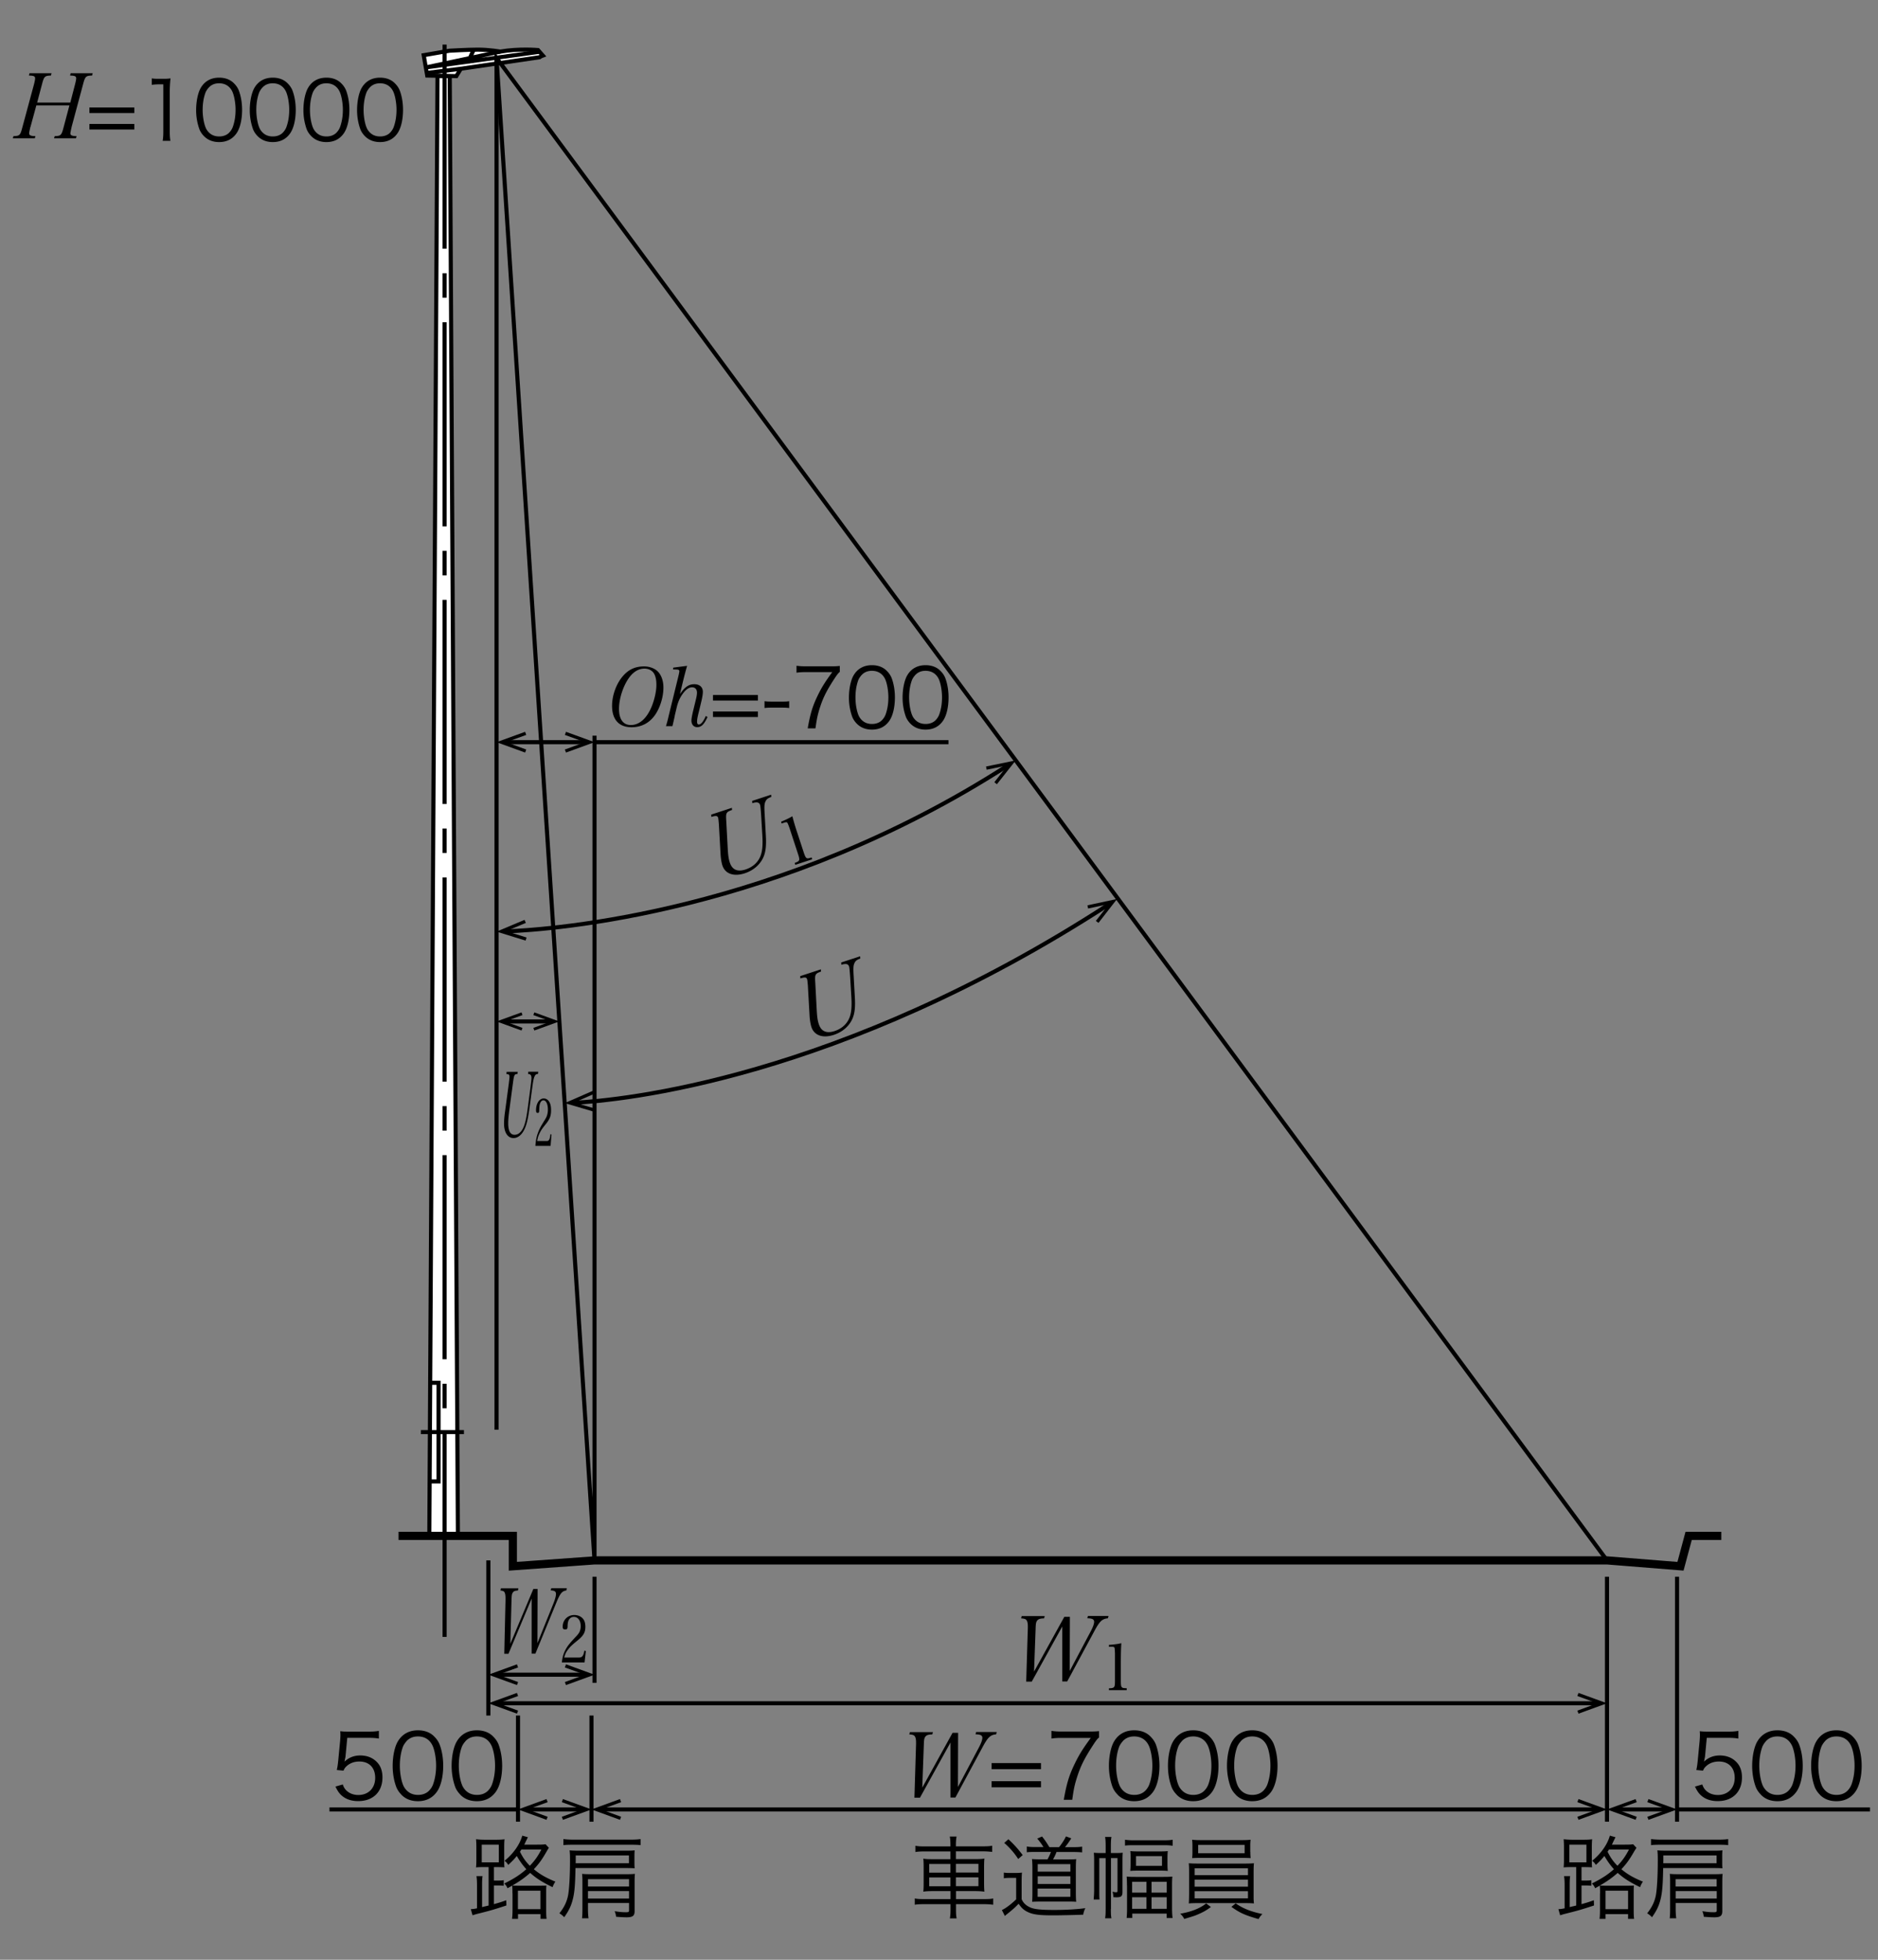 <svg xmlns="http://www.w3.org/2000/svg" id="a" viewBox="0 0 230 240"><rect x="0" y="0" width="230" height="240" fill="#808080" stroke="none"/><defs><style>.c,.d{stroke-width:.5px;stroke:#000;stroke-miterlimit:10}.d{fill:none}.c{fill:#fff}</style></defs><path d="M55.08 9.32h-1.5l-1 178.77h3.5l-1-178.77zM61.26 6.32s-1.31-.24-2.74-.24c-1.23 0-3.46.13-3.46.13l-3.17.55.43 2.49 3.57.07.55-.9 9.64-1.41s.15-.12.4-.21l-.59-.67s-2.33-.21-4.63.19Z" class="c"/><path d="m56.44 8.42-4.14.51M61.26 6.32 52.2 8.25l13.88-1.91M57.27 7.7l.75-1.62M51.55 175.38h5.27M52.62 181.42h1.09v-12.08h-1.02" class="d"/><path d="M54.45 5.46v197" style="fill:none;stroke:#000;stroke-miterlimit:10;stroke-width:.5px;stroke-dasharray:25 3 3 3"/><path d="m196.81 191.09-136-184v168" class="d"/><path d="M72.81 90.09v101l-12-184" class="d"/><path d="M48.81 188.09h14v3.72l10-.72h124l9 .72 1-3.72h4" style="fill:none;stroke:#000;stroke-miterlimit:10"/><path d="M61.94 90.89h9.74" class="d"/><path d="m64.31 92.16.14-.37-2.47-.9 2.47-.89-.14-.38-3.5 1.27 3.5 1.27zM69.32 92.16l-.14-.37 2.46-.9-2.46-.89.14-.38 3.49 1.27-3.49 1.27z"/><path d="M61.8 125.09h5.71" class="d"/><path d="m63.87 126.2.12-.32-2.15-.79 2.15-.78-.12-.33-3.06 1.11 3.06 1.11zM65.44 126.2l-.12-.32 2.15-.79-2.15-.78.12-.33 3.05 1.11-3.05 1.11z"/><path d="M61.94 114.06c5.83-.22 33.39-2.23 61.5-20.33" class="d"/><path d="m64.37 115.19.12-.38-2.51-.78 2.42-1.01-.16-.37-3.43 1.44 3.56 1.1zM122.09 96.04l-.31-.25 1.62-2.06-2.56.53-.08-.39 3.64-.75-2.31 2.92z"/><path d="M70.29 135.05c5.69-.29 32.35-2.77 65.58-24.34" class="d"/><path d="m72.73 136.14.11-.39-2.51-.73 2.4-1.05-.16-.37-3.41 1.49 3.57 1.05zM134.53 113.02l-.32-.24 1.61-2.07-2.56.55-.08-.39 3.63-.78-2.28 2.93z"/><path d="M60.94 205.09h10.74" class="d"/><path d="m63.31 206.36.14-.37-2.47-.9 2.47-.89-.14-.38-3.5 1.27 3.5 1.27zM69.32 206.36l-.14-.37 2.46-.9-2.46-.89.14-.38 3.49 1.27-3.49 1.27z"/><path d="M60.94 208.59h134.74" class="d"/><path d="m63.31 209.86.14-.37-2.47-.9 2.47-.89-.14-.38-3.5 1.27 3.5 1.27zM193.32 209.86l-.14-.37 2.46-.9-2.46-.89.14-.38 3.49 1.27-3.49 1.27z"/><path d="M73.57 221.59h122.11" class="d"/><path d="m75.93 222.86.14-.37-2.46-.9 2.46-.89-.14-.38-3.49 1.27 3.49 1.27zM193.32 222.86l-.14-.37 2.46-.9-2.46-.89.14-.38 3.49 1.27-3.49 1.27z"/><path d="M197.94 221.59h6.31" class="d"/><path d="m200.31 222.86.14-.37-2.47-.9 2.47-.89-.14-.38-3.5 1.27 3.5 1.27zM201.89 222.86l-.14-.37 2.47-.9-2.47-.89.14-.38 3.5 1.27-3.5 1.27z"/><path d="M64.57 221.59h6.74" class="d"/><path d="m66.93 222.86.14-.37-2.46-.9 2.46-.89-.14-.38-3.49 1.27 3.49 1.27zM68.94 222.86l-.13-.37 2.46-.9-2.46-.89.13-.38 3.5 1.27-3.5 1.27z"/><path d="M59.81 191.09v19M196.81 193.09v17M205.39 193.09v30M72.81 193.09v13M72.44 210.09v13M196.81 210.09v13M63.44 210.09v13" class="d"/><path d="m63.41 131.25-.03.27c-.39.02-.42.09-.56 1.12l-.44 3.29c-.1.79-.14 1.18-.14 1.63 0 .94.26 1.41.78 1.41.48 0 .88-.37 1.14-1.04.19-.47.33-1.14.47-2.21l.32-2.41q.14-1.13.14-1.28c0-.35-.12-.5-.42-.51l.03-.27h1.22l-.03.27c-.21 0-.33.09-.42.3-.11.22-.17.53-.3 1.49l-.33 2.44c-.18 1.31-.35 2.02-.62 2.57-.33.67-.8 1.05-1.33 1.05-.71 0-1.16-.68-1.16-1.78 0-.36.04-.91.13-1.51l.46-3.43c.04-.35.08-.66.08-.76 0-.28-.07-.34-.38-.36l.03-.27h1.35ZM65.57 140.33c.05-.65.13-1.1.3-1.56.16-.45.32-.77.84-1.6.16-.26.25-.44.3-.62.06-.21.09-.43.09-.67 0-.67-.22-1.13-.54-1.13-.24 0-.41.22-.48.62-.02.16-.03.27-.04.58 0 .27-.05.34-.19.34-.15 0-.2-.1-.2-.33 0-.82.4-1.44.94-1.44.34 0 .62.22.77.6.09.23.13.48.13.85 0 .66-.15 1.07-.59 1.62-.5.62-.61.78-.78 1.12s-.26.59-.33 1.02h1.16c.29 0 .39-.18.47-.85l.12.06-.11 1.39H65.6ZM62.29 202.53h-.53l.15-6.59v-.17c0-.41-.04-.65-.13-.79-.08-.12-.19-.17-.49-.2l.06-.27h2.14l-.06.27c-.38.02-.51.08-.63.25-.12.2-.14.33-.16 1.09l-.14 5.18 2.82-6.71h.52l-.02 6.63 1.94-4.81c.23-.56.33-.97.33-1.2 0-.31-.17-.43-.64-.44l.06-.27h1.91l-.05.27c-.54.07-.77.35-1.27 1.58l-2.53 6.16h-.46v-6.74l-2.83 6.74ZM68.81 203.59c.07-.65.2-1.1.45-1.56.24-.45.49-.77 1.27-1.6.25-.26.38-.44.46-.62.09-.21.13-.43.13-.67 0-.67-.33-1.13-.83-1.13-.36 0-.62.22-.72.62-.04.16-.05.27-.06.58-.01.27-.08.34-.29.34-.23 0-.31-.1-.31-.33 0-.82.61-1.44 1.42-1.44.51 0 .94.22 1.17.6.13.23.19.48.19.85 0 .66-.23 1.07-.9 1.62-.76.62-.93.78-1.19 1.12-.27.34-.39.59-.5 1.02h1.76c.44 0 .59-.18.71-.85l.18.06-.16 1.39H68.8ZM126.37 205.94h-.69l.2-6.59v-.17c0-.41-.06-.65-.18-.79-.1-.12-.25-.17-.65-.2l.08-.28h2.82l-.08.28c-.5.02-.67.08-.83.25-.15.2-.19.33-.21 1.09l-.19 5.18 3.71-6.71h.68l-.02 6.63 2.55-4.81c.3-.56.44-.97.44-1.2 0-.31-.22-.43-.84-.44l.08-.28h2.52l-.07.28c-.71.07-1.01.35-1.67 1.58l-3.32 6.16h-.6v-6.74l-3.73 6.74ZM135.8 206.76c.34-.02.42-.03.53-.08.18-.08.22-.25.22-.82v-3.37q-.02-.7-.08-.75c-.06-.06-.16-.07-.36-.07h-.3v-.23c.61-.04 1.13-.11 1.52-.21-.04.63-.06 1.31-.06 2.25v2.37c0 .54.03.7.14.79.1.08.13.09.58.11v.23h-2.18v-.23ZM89.63 98.91l.02.28c-.74.27-.77.35-.7 1.41l.18 3.4c.05.82.11 1.2.25 1.63.29.89.94 1.17 1.93.85.91-.3 1.56-.91 1.85-1.71.21-.57.27-1.29.21-2.4l-.15-2.49q-.08-1.17-.13-1.3c-.11-.33-.38-.4-.95-.22l-.02-.28 2.32-.76.02.28c-.4.13-.6.29-.71.55-.14.28-.16.61-.1 1.6l.14 2.53c.08 1.35-.02 2.14-.36 2.83-.42.84-1.2 1.5-2.2 1.83-1.36.45-2.42.08-2.76-.96-.11-.34-.2-.89-.23-1.51l-.2-3.55c-.03-.36-.06-.67-.09-.77-.09-.26-.24-.28-.83-.11l-.02-.28 2.56-.84ZM97.31 105.69c.32-.13.39-.16.48-.24.14-.13.13-.3-.05-.85l-1.05-3.2q-.23-.66-.31-.69c-.08-.03-.17-.02-.36.04l-.29.1-.07-.22c.56-.23 1.04-.46 1.38-.67.16.61.35 1.27.65 2.16l.74 2.26c.17.51.25.65.38.71.12.05.15.04.59-.08l.07.22-2.07.68-.07-.22ZM100.53 118.7l.02.28c-.74.27-.77.35-.7 1.41l.18 3.4c.05.82.11 1.2.25 1.63.29.89.94 1.17 1.93.85.91-.3 1.56-.91 1.85-1.71.21-.57.27-1.29.21-2.4l-.15-2.49q-.08-1.17-.13-1.3c-.11-.33-.38-.4-.95-.22l-.02-.28 2.32-.76.02.28c-.4.13-.6.29-.71.55-.14.28-.16.61-.1 1.6l.14 2.53c.08 1.35-.02 2.14-.36 2.83-.42.84-1.2 1.5-2.2 1.83-1.36.45-2.42.08-2.76-.97-.11-.34-.2-.89-.23-1.51l-.2-3.55c-.03-.36-.06-.67-.09-.77-.09-.26-.24-.28-.83-.11l-.02-.28 2.56-.84ZM59.85 228.65h-.54c-.46 0-.77.01-1.01.04.03-.3.04-.59.04-1.02v-1.35c0-.45-.01-.76-.04-1.08.29.03.63.06 1.06.06h1.36c.45 0 .77-.01 1.07-.06-.03.3-.04.57-.04 1.08v1.43c0 .51 0 .73.03.93q-.21-.02-.98-.03h-.31v1.65h.43c.41 0 .58-.01.77-.05v.69c-.24-.03-.47-.04-.78-.04h-.42v2.29c.62-.18.85-.24 1.51-.48l.02.64c-1.46.48-1.91.62-3.69 1.06-.14.04-.26.08-.46.14l-.21-.75c.25-.01.36-.02.76-.1v-2.78c0-.56-.02-.85-.07-1.16h.75c-.04.24-.06.48-.06 1.13v2.66c.24-.06.33-.08.8-.19v-4.71Zm-.85-.58h2.09v-2.17H59v2.17Zm3.76 3.8c0-.51-.01-.71-.03-.95-.22.12-.3.17-.57.32-.14-.29-.2-.37-.4-.58 1.24-.62 1.91-1.06 2.7-1.75-.44-.48-.79-.97-1.17-1.62-.32.4-.51.59-1.04 1.09-.17-.25-.25-.35-.46-.5 1.07-.86 1.88-2.01 2.17-3.08l.69.19c-.02.06-.13.26-.31.64-.06.12-.08.17-.13.27h1.57c.55 0 .81-.01 1.03-.05l.41.44c-.11.17-.15.23-.27.44-.57 1-.97 1.55-1.57 2.18.75.63 1.5 1.06 2.64 1.52-.14.2-.25.41-.35.68-1.24-.61-1.97-1.06-2.74-1.75-.63.56-1.25 1.01-2.18 1.55.26.02.41.02.87.02h2.4c.47 0 .65 0 .9-.02-.03.23-.03.41-.03.96v1.96c0 .58.01.89.05 1.16h-.74v-.58h-2.76v.58h-.73c.03-.26.06-.56.06-1.12v-1.99Zm.67 1.93h2.76v-2.26h-2.76v2.26Zm.43-7.31c-.08.12-.1.17-.18.28.38.75.69 1.19 1.21 1.72.59-.62.97-1.14 1.41-1.99h-2.44ZM70.48 228.76c-.04 2.27-.13 3.16-.39 4.06-.2.7-.46 1.22-.99 1.97-.19-.2-.34-.33-.59-.48.58-.73.9-1.39 1.06-2.18.15-.79.24-2.44.24-4.34 0-.53-.01-.84-.05-1.19.33.03.67.04 1.21.04h5.74c.51 0 .72-.01 1.02-.04-.02.19-.03.4-.03.66v.85c0 .32.01.54.03.69-.28-.02-.47-.03-1.02-.03h-6.23Zm7.97-2.8c-.34-.04-.63-.05-1.22-.05h-7.02c-.57 0-.87.01-1.21.05v-.74c.36.04.7.07 1.21.07h7.02c.54 0 .87-.02 1.22-.07v.74Zm-1.42 2.22v-.96h-6.52v.4c0 .32 0 .43-.01.56h6.54Zm-5.02 4.88v.66c0 .52.02.84.07 1.2h-.8c.04-.32.05-.62.05-1.21v-3.27c0-.42-.01-.64-.04-.96.3.03.58.04 1.05.04h4.41c.45 0 .68-.01 1.01-.04-.03.27-.04.57-.04 1.01v3.55c0 .58-.23.76-.99.76-.3 0-.85-.03-1.28-.07-.02-.24-.07-.41-.17-.68.58.1.98.13 1.38.13.31 0 .38-.04.38-.23v-.9h-5.03Zm5.03-2.93h-5.03v.9h5.03v-.9Zm-5.03 1.46v.91h5.03v-.91h-5.03ZM42.28 215.24q-.02.2-.09.5c.53-.51 1.17-.76 1.93-.76.8 0 1.49.26 1.98.75.5.47.74 1.12.74 1.94 0 1.77-1.15 2.9-2.97 2.9-.86 0-1.57-.25-2.1-.75-.28-.28-.43-.51-.69-1.03l.9-.26c.11.31.19.45.35.64.37.42.92.65 1.56.65 1.23 0 2.06-.84 2.06-2.1s-.76-2-1.93-2c-.56 0-1.04.15-1.44.46-.26.21-.39.36-.51.66l-.82-.08c.09-.43.12-.66.17-1.13l.24-2.49c.02-.32.03-.45.03-.66 0-.15 0-.2-.02-.47.34.04.52.05 1.17.05h2.27c.59 0 .85-.02 1.29-.09v.94c-.42-.07-.77-.09-1.29-.09h-2.58l-.23 2.43ZM49.17 219.79c-.3-.3-.53-.64-.66-1.01-.28-.77-.42-1.64-.42-2.54 0-1.17.25-2.35.64-2.99.53-.89 1.38-1.35 2.46-1.35.81 0 1.52.26 2.01.78.31.31.53.65.66 1.01.28.76.42 1.64.42 2.55 0 1.33-.29 2.51-.77 3.18-.55.77-1.32 1.16-2.33 1.16-.81 0-1.5-.26-2.01-.78Zm.64-6.58c-.23.25-.41.53-.5.8-.23.67-.34 1.42-.34 2.22 0 1.02.22 2.1.52 2.62.39.64.96.96 1.71.96.55 0 1.02-.18 1.35-.52.24-.25.42-.54.52-.86.23-.68.34-1.41.34-2.22 0-.96-.21-2.05-.5-2.56-.36-.66-.96-1-1.73-1-.57 0-1.02.19-1.38.56ZM56.39 219.79c-.3-.3-.53-.64-.66-1.01-.27-.77-.42-1.64-.42-2.54 0-1.17.25-2.35.64-2.99.53-.89 1.38-1.35 2.46-1.35.81 0 1.52.26 2.01.78.31.31.53.65.66 1.01.27.76.42 1.64.42 2.55 0 1.33-.29 2.51-.77 3.18-.55.77-1.32 1.16-2.33 1.16-.81 0-1.5-.26-2.01-.78Zm.64-6.58c-.23.25-.41.53-.5.8-.23.67-.34 1.42-.34 2.22 0 1.02.22 2.1.52 2.62.38.64.96.96 1.71.96.55 0 1.02-.18 1.35-.52.24-.25.42-.54.52-.86.23-.68.34-1.41.34-2.22 0-.96-.21-2.05-.5-2.56-.36-.66-.96-1-1.73-1-.57 0-1.02.19-1.38.56ZM112.68 220.15h-.69l.2-6.59v-.17c0-.41-.06-.65-.18-.79-.1-.12-.25-.17-.65-.2l.08-.28h2.82l-.08.28c-.5.02-.67.08-.83.25-.15.2-.19.33-.21 1.09l-.19 5.18 3.71-6.71h.68l-.02 6.63 2.55-4.81c.3-.56.44-.97.44-1.2 0-.31-.22-.43-.84-.44l.08-.28h2.52l-.07.28c-.71.07-1.01.35-1.67 1.58l-3.32 6.16h-.6v-6.74l-3.73 6.74ZM127.49 215.91v.75h-6.05v-.75h6.05Zm0 2.22v.75h-6.05v-.75h6.05ZM134.59 212.79c-.2.15-.39.4-.81 1.06-.99 1.53-1.45 2.46-1.88 3.81-.29.91-.41 1.47-.58 2.75h-1.04c.35-1.99.65-2.98 1.33-4.39.53-1.1 1-1.86 1.98-3.19h-3.58c-.52 0-.83.02-1.24.08v-.94c.43.06.73.08 1.25.08h3.3c.65 0 .89-.01 1.28-.05v.8ZM136.89 219.79c-.3-.3-.53-.64-.66-1.01-.27-.77-.42-1.64-.42-2.54 0-1.17.25-2.35.64-2.99.53-.89 1.38-1.35 2.46-1.35.81 0 1.52.26 2.01.78.31.31.53.65.66 1.01.27.76.42 1.64.42 2.55 0 1.33-.29 2.51-.77 3.18-.55.77-1.32 1.16-2.33 1.16-.81 0-1.5-.26-2.01-.78Zm.64-6.58c-.23.25-.41.53-.5.8-.23.67-.34 1.42-.34 2.22 0 1.02.22 2.1.52 2.62.38.64.96.96 1.71.96.55 0 1.02-.18 1.35-.52.24-.25.42-.54.52-.86.23-.68.34-1.41.34-2.22 0-.96-.21-2.05-.5-2.56-.36-.66-.96-1-1.73-1-.57 0-1.02.19-1.38.56ZM144.12 219.79c-.3-.3-.53-.64-.66-1.01-.28-.77-.42-1.64-.42-2.54 0-1.17.25-2.35.64-2.99.53-.89 1.38-1.35 2.46-1.35.81 0 1.52.26 2.01.78.31.31.53.65.66 1.01.28.76.42 1.64.42 2.55 0 1.33-.29 2.51-.77 3.18-.55.77-1.32 1.16-2.33 1.16-.81 0-1.5-.26-2.01-.78Zm.64-6.58c-.23.25-.41.53-.5.8-.23.67-.34 1.42-.34 2.22 0 1.02.22 2.1.52 2.62.39.64.96.96 1.71.96.55 0 1.02-.18 1.35-.52.24-.25.42-.54.52-.86.23-.68.34-1.41.34-2.22 0-.96-.21-2.05-.5-2.56-.36-.66-.96-1-1.73-1-.57 0-1.02.19-1.38.56ZM151.35 219.79c-.3-.3-.53-.64-.66-1.01-.27-.77-.42-1.64-.42-2.54 0-1.17.25-2.35.64-2.99.53-.89 1.38-1.35 2.46-1.35.81 0 1.52.26 2.01.78.31.31.53.65.66 1.01.27.76.42 1.64.42 2.55 0 1.33-.29 2.51-.77 3.18-.55.77-1.32 1.16-2.33 1.16-.81 0-1.5-.26-2.01-.78Zm.64-6.58c-.23.25-.41.53-.5.8-.23.67-.34 1.42-.34 2.22 0 1.02.22 2.1.52 2.62.38.64.96.96 1.71.96.55 0 1.02-.18 1.35-.52.24-.25.42-.54.52-.86.23-.68.34-1.41.34-2.22 0-.96-.21-2.05-.5-2.56-.36-.66-.96-1-1.73-1-.57 0-1.02.19-1.38.56ZM208.78 215.24q-.02.2-.09.5c.53-.51 1.17-.76 1.93-.76.8 0 1.49.26 1.98.75.5.47.74 1.12.74 1.94 0 1.77-1.15 2.9-2.97 2.9-.86 0-1.57-.25-2.1-.75-.28-.28-.43-.51-.69-1.03l.9-.26c.11.31.19.45.35.64.37.42.92.65 1.56.65 1.23 0 2.06-.84 2.06-2.1s-.76-2-1.93-2c-.56 0-1.04.15-1.44.46-.26.21-.39.36-.51.66l-.82-.08c.09-.43.12-.66.17-1.13l.24-2.49c.02-.32.03-.45.03-.66 0-.15 0-.2-.02-.47.34.04.52.05 1.17.05h2.27c.59 0 .85-.02 1.29-.09v.94c-.42-.07-.77-.09-1.29-.09h-2.58l-.23 2.43ZM215.67 219.79c-.3-.3-.53-.64-.66-1.01-.28-.77-.42-1.64-.42-2.54 0-1.17.25-2.35.64-2.99.53-.89 1.38-1.35 2.46-1.35.81 0 1.52.26 2.01.78.31.31.53.65.66 1.01.28.76.42 1.64.42 2.55 0 1.33-.29 2.51-.77 3.18-.55.77-1.32 1.16-2.33 1.16-.81 0-1.5-.26-2.01-.78Zm.63-6.58c-.23.25-.41.53-.5.8-.23.67-.34 1.42-.34 2.22 0 1.02.22 2.1.52 2.62.39.64.96.96 1.71.96.55 0 1.02-.18 1.35-.52.24-.25.42-.54.52-.86.23-.68.34-1.41.34-2.22 0-.96-.21-2.05-.5-2.56-.36-.66-.96-1-1.73-1-.57 0-1.02.19-1.38.56ZM222.89 219.79c-.3-.3-.53-.64-.66-1.01-.27-.77-.42-1.64-.42-2.54 0-1.17.25-2.35.64-2.99.53-.89 1.38-1.35 2.46-1.35.81 0 1.52.26 2.01.78.31.31.53.65.66 1.01.27.76.42 1.64.42 2.55 0 1.33-.29 2.51-.77 3.18-.55.77-1.32 1.16-2.33 1.16-.81 0-1.5-.26-2.01-.78Zm.64-6.58c-.23.25-.41.53-.5.8-.23.67-.34 1.42-.34 2.22 0 1.02.22 2.1.52 2.62.38.64.96.96 1.71.96.55 0 1.02-.18 1.35-.52.24-.25.42-.54.52-.86.23-.68.34-1.41.34-2.22 0-.96-.21-2.05-.5-2.56-.36-.66-.96-1-1.73-1-.57 0-1.02.19-1.38.56ZM116.4 225.97c0-.45-.02-.74-.08-1.06h.83c-.06.33-.08.62-.08 1.06v.14h3.3c.56 0 .86-.02 1.14-.08v.76a9.37 9.37 0 0 0-1.13-.07h-3.31v.95h2.25c.66 0 .96-.01 1.24-.07-.03.35-.04.54-.04 1.16v1.73c0 .63.01.81.04 1.17-.28-.04-.61-.07-1.25-.07h-2.23v.98h3.42c.56 0 .87-.02 1.14-.08v.77c-.34-.04-.68-.07-1.14-.07h-3.42v.53c0 .61.01.86.08 1.21h-.83c.07-.38.08-.64.08-1.21v-.53h-3.26c-.46 0-.83.02-1.12.07v-.77c.29.06.59.08 1.12.08h3.26v-.98h-2.05c-.66 0-1 .02-1.28.07.03-.34.04-.54.04-1.17v-1.69c0-.64-.01-.84-.04-1.19.27.06.58.07 1.22.07h2.1v-.95h-3.18c-.44 0-.79.02-1.11.07v-.76c.31.06.63.08 1.12.08h3.17v-.14Zm-2.6 2.3v1.06h2.6v-1.06h-2.6Zm0 1.65V231h2.6v-1.08h-2.6Zm6.03-.6v-1.06h-2.76v1.06h2.76Zm0 1.67v-1.08h-2.76v1.08h2.76ZM122.92 229.32c.26.04.42.05.84.05h.57c.32 0 .57-.01.83-.05-.03.34-.04.63-.04 1.14v2.12c.21.48.56.8 1.1 1.03.5.21 1.31.29 2.88.29 1.45 0 2.83-.08 3.82-.22-.14.29-.21.51-.26.8-1.13.04-2.78.08-3.72.08-1.67 0-2.42-.1-3.05-.4-.47-.22-.76-.47-1.14-1.02-.45.47-.66.66-1.43 1.28-.08.05-.14.11-.25.22l-.37-.73c.45-.2 1.1-.68 1.75-1.31v-2.63h-.72c-.36 0-.53.01-.79.05v-.71Zm.58-4.08c.74.69 1.19 1.2 1.75 1.94l-.55.48a9.118 9.118 0 0 0-1.71-1.97l.51-.45Zm4.3.97a7.4 7.4 0 0 0-.77-1.05l.59-.26c.34.43.53.7.9 1.31h1.18c.35-.43.63-.86.85-1.32l.65.24c-.29.46-.52.78-.77 1.08h1.01c.53 0 .84-.02 1.09-.07v.71c-.36-.04-.69-.05-1.09-.05h-2.05c-.13.36-.23.56-.42.91h1.77c.53 0 .85-.01 1.06-.04-.03.34-.04.68-.04 1.11v2.99c0 .44.01.81.04 1.13-.22-.02-.49-.03-.81-.03h-3.5c-.37 0-.79.01-1.08.03.02-.33.03-.69.03-1.07v-3.09c0-.38-.02-.83-.05-1.08.25.03.6.04 1.16.04h.74c.19-.34.31-.61.42-.91h-1.85c-.53 0-.77.01-1.11.04v-.7c.24.04.56.07 1.12.07h.94Zm-.72 6.08h4.01v-1.01h-4.01v1.01Zm.01-3.08h4v-.92h-4v.92Zm0 1.51h4v-.95h-4v.95ZM136.05 233.78c0 .61.01.87.07 1.14h-.78c.05-.29.07-.55.07-1.14v-6.23h-.78v3.88c0 .7 0 .89.03 1.19h-.72c.03-.32.06-.8.06-1.21v-3.46c0-.45-.01-.74-.04-1.06.26.03.52.04.93.04h.52v-.86c0-.54-.02-.83-.07-1.11h.78c-.05.27-.07.51-.07 1.11v.86h.59c.4 0 .58-.01.86-.04-.02.21-.03.44-.03 1.03v3.76c0 .54-.15.67-.76.67-.1 0-.24-.01-.36-.02-.01-.28-.03-.43-.1-.67.28.07.3.07.43.07s.18-.03.18-.13v-4.05h-.8v6.23Zm1.73-8.48c.25.04.55.07 1.02.07h3.74c.53 0 .81-.02 1.08-.07v.74c-.32-.05-.54-.07-1.08-.07h-3.74c-.46 0-.74.01-1.02.05v-.73Zm.24 5.6c0-.48-.01-.79-.04-1.09.32.03.57.04 1.09.04h3.43c.53 0 .76-.01 1.08-.04-.03.29-.04.61-.04 1.07v2.76c0 .51.02.92.07 1.25h-.73v-.54h-4.21v.53h-.69c.03-.31.05-.66.05-1.22v-2.76Zm.45-3.25c0-.43-.01-.66-.04-.96.29.03.56.04 1.03.04h2.56c.45 0 .74-.01 1-.04-.03.3-.04.51-.04.95v.52c0 .44.01.67.04.96-.29-.03-.57-.04-1.04-.04h-2.49c-.46 0-.78.01-1.07.04.03-.29.04-.53.04-.95v-.52Zm.18 4.13h1.76v-1.33h-1.76v1.33Zm0 1.98h1.76v-1.42h-1.76v1.42Zm.48-5.26h3.18v-1.19h-3.18v1.19Zm1.9 3.28h1.86v-1.33h-1.86v1.33Zm0 1.98h1.86v-1.42h-1.86v1.42ZM148.3 233.54c-.57.42-.95.63-1.58.9-.4.18-.68.26-1.68.56-.17-.3-.25-.41-.5-.64 1.36-.23 2.44-.66 3.18-1.26l.58.44Zm-2.67-4.16c0-.57-.01-.9-.04-1.2.33.03.68.04 1.24.04h5.5c.55 0 .91-.01 1.24-.04-.03.28-.04.62-.04 1.2v3.16l.01.19c0 .08.01.17.03.37-.34-.03-.66-.04-1.24-.04h-5.5c-.58 0-.89.01-1.24.04q.03-.24.04-1.16v-2.56Zm7.5-2.6c0 .32.01.53.04.77-.33-.02-.74-.03-1.24-.03h-4.7c-.51 0-.9.01-1.23.03.03-.26.04-.46.04-.77v-.69c0-.31-.01-.48-.04-.79.34.04.63.05 1.25.05h4.66c.63 0 .9-.01 1.25-.05-.03.27-.04.45-.04.79v.69Zm-6.82 2.86h6.53v-.84h-6.53v.84Zm0 1.41h6.53v-.86h-6.53v.86Zm0 1.43h6.53v-.88h-6.53v.88Zm.43-6.55v1.02h5.69v-1.02h-5.69Zm4.59 7.16c.88.63 1.94 1.04 3.28 1.31-.21.2-.35.38-.47.62-1.68-.48-2.28-.75-3.33-1.5l.53-.43ZM193.05 228.65h-.54c-.46 0-.77.01-1.01.04.03-.3.04-.59.04-1.02v-1.35c0-.45-.01-.76-.04-1.08.29.03.63.06 1.06.06h1.36c.45 0 .77-.01 1.07-.06-.03.3-.04.57-.04 1.08v1.43c0 .51 0 .73.03.93q-.21-.02-.98-.03h-.31v1.65h.43c.41 0 .58-.01.77-.05v.69c-.24-.03-.47-.04-.78-.04h-.42v2.29c.62-.18.85-.24 1.51-.48l.02.64c-1.46.48-1.91.62-3.69 1.06-.14.04-.26.08-.46.14l-.21-.75c.25-.01.36-.02.76-.1v-2.78c0-.56-.02-.85-.07-1.16h.75c-.04.24-.06.48-.06 1.13v2.66c.24-.06.33-.08.8-.19v-4.71Zm-.85-.58h2.09v-2.17h-2.09v2.17Zm3.76 3.8c0-.51-.01-.71-.03-.95-.22.12-.3.17-.57.32-.14-.29-.2-.37-.4-.58 1.24-.62 1.91-1.06 2.7-1.75-.44-.48-.79-.97-1.17-1.62-.32.4-.51.59-1.04 1.09-.17-.25-.25-.35-.46-.5 1.07-.86 1.88-2.01 2.17-3.08l.69.19c-.02.06-.13.26-.31.64-.05.12-.08.17-.13.27h1.57c.55 0 .81-.01 1.03-.05l.41.44c-.11.17-.15.23-.28.44-.57 1-.97 1.55-1.57 2.18.75.63 1.5 1.06 2.64 1.52-.14.2-.25.41-.35.68-1.24-.61-1.97-1.06-2.74-1.75-.63.56-1.25 1.01-2.18 1.55.26.02.41.02.87.02h2.4c.47 0 .65 0 .9-.02-.03.23-.03.41-.03.96v1.96c0 .58.01.89.05 1.16h-.74v-.58h-2.76v.58h-.73c.03-.26.05-.56.05-1.12v-1.99Zm.67 1.93h2.76v-2.26h-2.76v2.26Zm.43-7.31c-.08.12-.1.17-.18.28.38.75.69 1.19 1.21 1.72.59-.62.97-1.14 1.41-1.99h-2.44ZM203.69 228.76c-.04 2.27-.13 3.16-.38 4.06-.2.7-.46 1.22-.99 1.97-.19-.2-.34-.33-.59-.48.58-.73.9-1.39 1.06-2.18.15-.79.24-2.44.24-4.34 0-.53-.01-.84-.05-1.19.33.03.67.04 1.21.04h5.74c.51 0 .72-.01 1.02-.04-.02.19-.03.4-.03.66v.85c0 .32.01.54.03.69-.28-.02-.47-.03-1.02-.03h-6.23Zm7.96-2.8c-.34-.04-.63-.05-1.22-.05h-7.02c-.57 0-.87.01-1.21.05v-.74c.36.04.7.07 1.21.07h7.02c.54 0 .87-.02 1.22-.07v.74Zm-1.42 2.22v-.96h-6.52v.4c0 .32 0 .43-.01.56h6.54Zm-5.01 4.88v.66c0 .52.02.84.07 1.2h-.8c.04-.32.05-.62.05-1.21v-3.27c0-.42-.01-.64-.04-.96.3.03.58.04 1.05.04h4.41c.45 0 .68-.01 1.01-.04-.03.27-.04.57-.04 1.01v3.55c0 .58-.23.76-.99.76-.3 0-.85-.03-1.28-.07-.02-.24-.07-.41-.17-.68.58.1.98.13 1.38.13.31 0 .38-.04.38-.23v-.9h-5.03Zm5.02-2.93h-5.03v.9h5.03v-.9Zm-5.02 1.46v.91h5.03v-.91h-5.03ZM76.39 82.68c.67-.73 1.47-1.07 2.49-1.07.66 0 1.31.24 1.69.63.43.44.68 1.15.68 1.96 0 1.16-.41 2.49-1.05 3.39-.68.96-1.67 1.47-2.85 1.47-1.54 0-2.39-.93-2.39-2.62 0-1.34.56-2.82 1.42-3.75Zm.68.28c-.74 1-1.26 2.59-1.26 3.85s.5 1.98 1.45 1.98c1.05 0 1.97-.82 2.57-2.31.34-.86.56-1.85.56-2.61 0-.55-.08-.97-.25-1.31-.22-.43-.68-.68-1.21-.68-.7 0-1.33.37-1.86 1.08ZM83.27 85c.62-.89 1.09-1.21 1.77-1.21.64 0 1.04.36 1.04.94 0 .24-.07.69-.18 1.14l-.25 1.05c-.23.9-.28 1.17-.28 1.48 0 .2.08.33.21.33.26 0 .57-.37.86-1.05l.21.13c-.41.89-.75 1.24-1.26 1.24-.43 0-.71-.32-.71-.81 0-.21.08-.65.2-1.15l.31-1.28c.12-.47.17-.75.17-.98 0-.42-.23-.66-.6-.66s-.73.25-1.09.72c-.39.52-.62 1.04-.78 1.69l-.25 1.05c0 .07-.07.36-.16.76-.03.12-.07.31-.13.54h-.79c.16-.53.21-.72.35-1.33l1.19-4.86c.05-.2.1-.47.1-.54 0-.07-.04-.15-.11-.17-.09-.04-.2-.04-.67-.05l.04-.22 1.69-.22c-.14.49-.35 1.26-.52 1.98L83.27 85ZM92.82 85.11v.68h-5.5v-.68h5.5Zm0 2.02v.68h-5.5v-.68h5.5ZM93.63 85.87c.28.04.49.05.91.05h1.19c.43 0 .64 0 .92-.05v.84c-.28-.04-.5-.05-.92-.05h-1.19c-.4 0-.63.01-.91.05v-.84ZM102.85 82.28c-.18.14-.35.36-.74.96-.9 1.39-1.32 2.24-1.71 3.46-.26.83-.37 1.34-.53 2.5h-.95c.32-1.81.59-2.71 1.21-3.99.48-1 .91-1.69 1.8-2.9h-3.25c-.47 0-.75.02-1.13.07v-.85c.39.05.66.07 1.14.07h3c.59 0 .81-.01 1.16-.05v.73ZM104.95 88.64c-.27-.27-.48-.58-.6-.92a6.91 6.91 0 0 1-.38-2.31c0-1.06.23-2.14.58-2.72.48-.81 1.25-1.23 2.24-1.23.74 0 1.38.24 1.83.71.28.28.48.59.6.92.25.69.38 1.49.38 2.32 0 1.21-.26 2.28-.7 2.89-.5.7-1.2 1.05-2.12 1.05-.74 0-1.36-.24-1.83-.71Zm.58-5.98c-.21.23-.37.48-.45.73-.21.61-.31 1.29-.31 2.02 0 .93.2 1.91.47 2.38.35.58.87.87 1.55.87.5 0 .93-.16 1.23-.47.22-.23.38-.49.47-.78.21-.62.31-1.28.31-2.02 0-.87-.19-1.86-.45-2.33-.33-.6-.87-.91-1.57-.91-.52 0-.93.17-1.25.51ZM111.52 88.64c-.27-.27-.48-.58-.6-.92a6.91 6.91 0 0 1-.38-2.31c0-1.06.23-2.14.58-2.72.48-.81 1.25-1.23 2.24-1.23.74 0 1.38.24 1.83.71.28.28.48.59.6.92.25.69.38 1.49.38 2.32 0 1.21-.26 2.28-.7 2.89-.5.7-1.2 1.05-2.12 1.05-.74 0-1.36-.24-1.83-.71Zm.58-5.98c-.21.23-.37.48-.45.73-.21.61-.31 1.29-.31 2.02 0 .93.2 1.91.47 2.38.35.58.87.87 1.55.87.5 0 .93-.16 1.23-.47.22-.23.38-.49.47-.78.21-.62.31-1.28.31-2.02 0-.87-.19-1.86-.45-2.33-.33-.6-.87-.91-1.57-.91-.52 0-.93.17-1.25.51Z"/><path d="M72.81 90.89h43.35M205.39 221.59h23.63M40.35 221.59h23.09" class="d"/><path d="M3.72 15.55c-.15.68-.15.69-.15.77 0 .25.19.34.77.35l-.08.27H1.57l.08-.27c.77-.02.83-.09 1.1-1.12l1.4-5.18c.1-.37.15-.65.15-.76 0-.27-.14-.34-.76-.36l.07-.28h2.7l-.07.28c-.77.03-.85.11-1.11 1.12l-.58 2.19h4.06l.57-2.19c.09-.35.15-.66.15-.76 0-.27-.14-.34-.75-.36l.07-.28h2.7l-.07.28c-.78.03-.85.1-1.12 1.12l-1.39 5.18q-.15.7-.15.77c0 .25.18.34.76.35l-.08.27H6.62l.08-.27c.76-.02.83-.09 1.1-1.12l.7-2.64H4.45l-.72 2.64ZM16.45 13.16v.68h-5.5v-.68h5.5Zm0 2.02v.68h-5.5v-.68h5.5ZM18.59 9.6c.26.04.45.05.83.05h.63c.34 0 .5-.01.83-.05-.06.61-.09 1.12-.09 1.66v4.86c0 .47.02.76.08 1.13h-.95c.06-.35.08-.67.08-1.13v-5.79h-.54c-.32 0-.58.02-.87.06V9.6ZM25 16.69c-.27-.27-.48-.58-.6-.92a6.91 6.91 0 0 1-.38-2.31c0-1.06.23-2.14.58-2.72.48-.81 1.25-1.23 2.24-1.23.74 0 1.38.24 1.83.71.28.28.48.59.6.92.25.69.38 1.49.38 2.32 0 1.21-.26 2.28-.7 2.89-.5.7-1.2 1.05-2.12 1.05-.74 0-1.36-.24-1.83-.71Zm.58-5.98c-.21.23-.37.48-.45.73-.21.61-.31 1.29-.31 2.02 0 .93.2 1.91.47 2.38.35.58.87.87 1.55.87.5 0 .93-.16 1.23-.47.22-.23.38-.49.47-.78.21-.62.31-1.28.31-2.02 0-.87-.19-1.86-.45-2.33-.33-.6-.87-.91-1.57-.91-.52 0-.93.17-1.25.51ZM31.57 16.69c-.27-.27-.48-.58-.6-.92a6.91 6.91 0 0 1-.38-2.31c0-1.06.23-2.14.58-2.72.48-.81 1.25-1.23 2.24-1.23.74 0 1.38.24 1.83.71.28.28.48.59.6.92.25.69.38 1.49.38 2.32 0 1.21-.26 2.28-.7 2.89-.5.7-1.2 1.05-2.12 1.05-.74 0-1.36-.24-1.83-.71Zm.58-5.98c-.21.23-.37.48-.45.73-.21.61-.31 1.29-.31 2.02 0 .93.2 1.91.47 2.38.35.58.87.87 1.55.87.5 0 .93-.16 1.23-.47.22-.23.38-.49.47-.78.21-.62.31-1.28.31-2.02 0-.87-.19-1.86-.45-2.33-.33-.6-.87-.91-1.57-.91-.52 0-.93.17-1.25.51ZM38.14 16.69c-.27-.27-.48-.58-.6-.92a6.91 6.91 0 0 1-.38-2.31c0-1.06.23-2.14.58-2.72.48-.81 1.25-1.23 2.24-1.23.74 0 1.38.24 1.83.71.28.28.48.59.6.92.25.69.38 1.49.38 2.32 0 1.21-.26 2.28-.7 2.89-.5.7-1.2 1.05-2.12 1.05-.74 0-1.36-.24-1.83-.71Zm.58-5.98c-.21.23-.37.48-.45.73-.21.61-.31 1.29-.31 2.02 0 .93.2 1.91.47 2.38.35.58.87.87 1.55.87.5 0 .93-.16 1.23-.47.22-.23.38-.49.47-.78.21-.62.31-1.28.31-2.02 0-.87-.19-1.86-.45-2.33-.33-.6-.87-.91-1.57-.91-.52 0-.93.17-1.25.51ZM44.71 16.69c-.27-.27-.48-.58-.6-.92a6.91 6.91 0 0 1-.38-2.31c0-1.06.23-2.14.58-2.72.48-.81 1.25-1.23 2.24-1.23.74 0 1.38.24 1.83.71.28.28.48.59.6.92.25.69.38 1.49.38 2.32 0 1.21-.26 2.28-.7 2.89-.5.7-1.2 1.05-2.12 1.05-.74 0-1.36-.24-1.83-.71Zm.58-5.98c-.21.23-.37.48-.45.73-.21.61-.31 1.29-.31 2.02 0 .93.2 1.91.47 2.38.35.58.87.87 1.55.87.5 0 .93-.16 1.23-.47.22-.23.38-.49.47-.78.21-.62.31-1.28.31-2.02 0-.87-.19-1.86-.45-2.33-.33-.6-.87-.91-1.57-.91-.52 0-.93.17-1.25.51Z"/></svg>